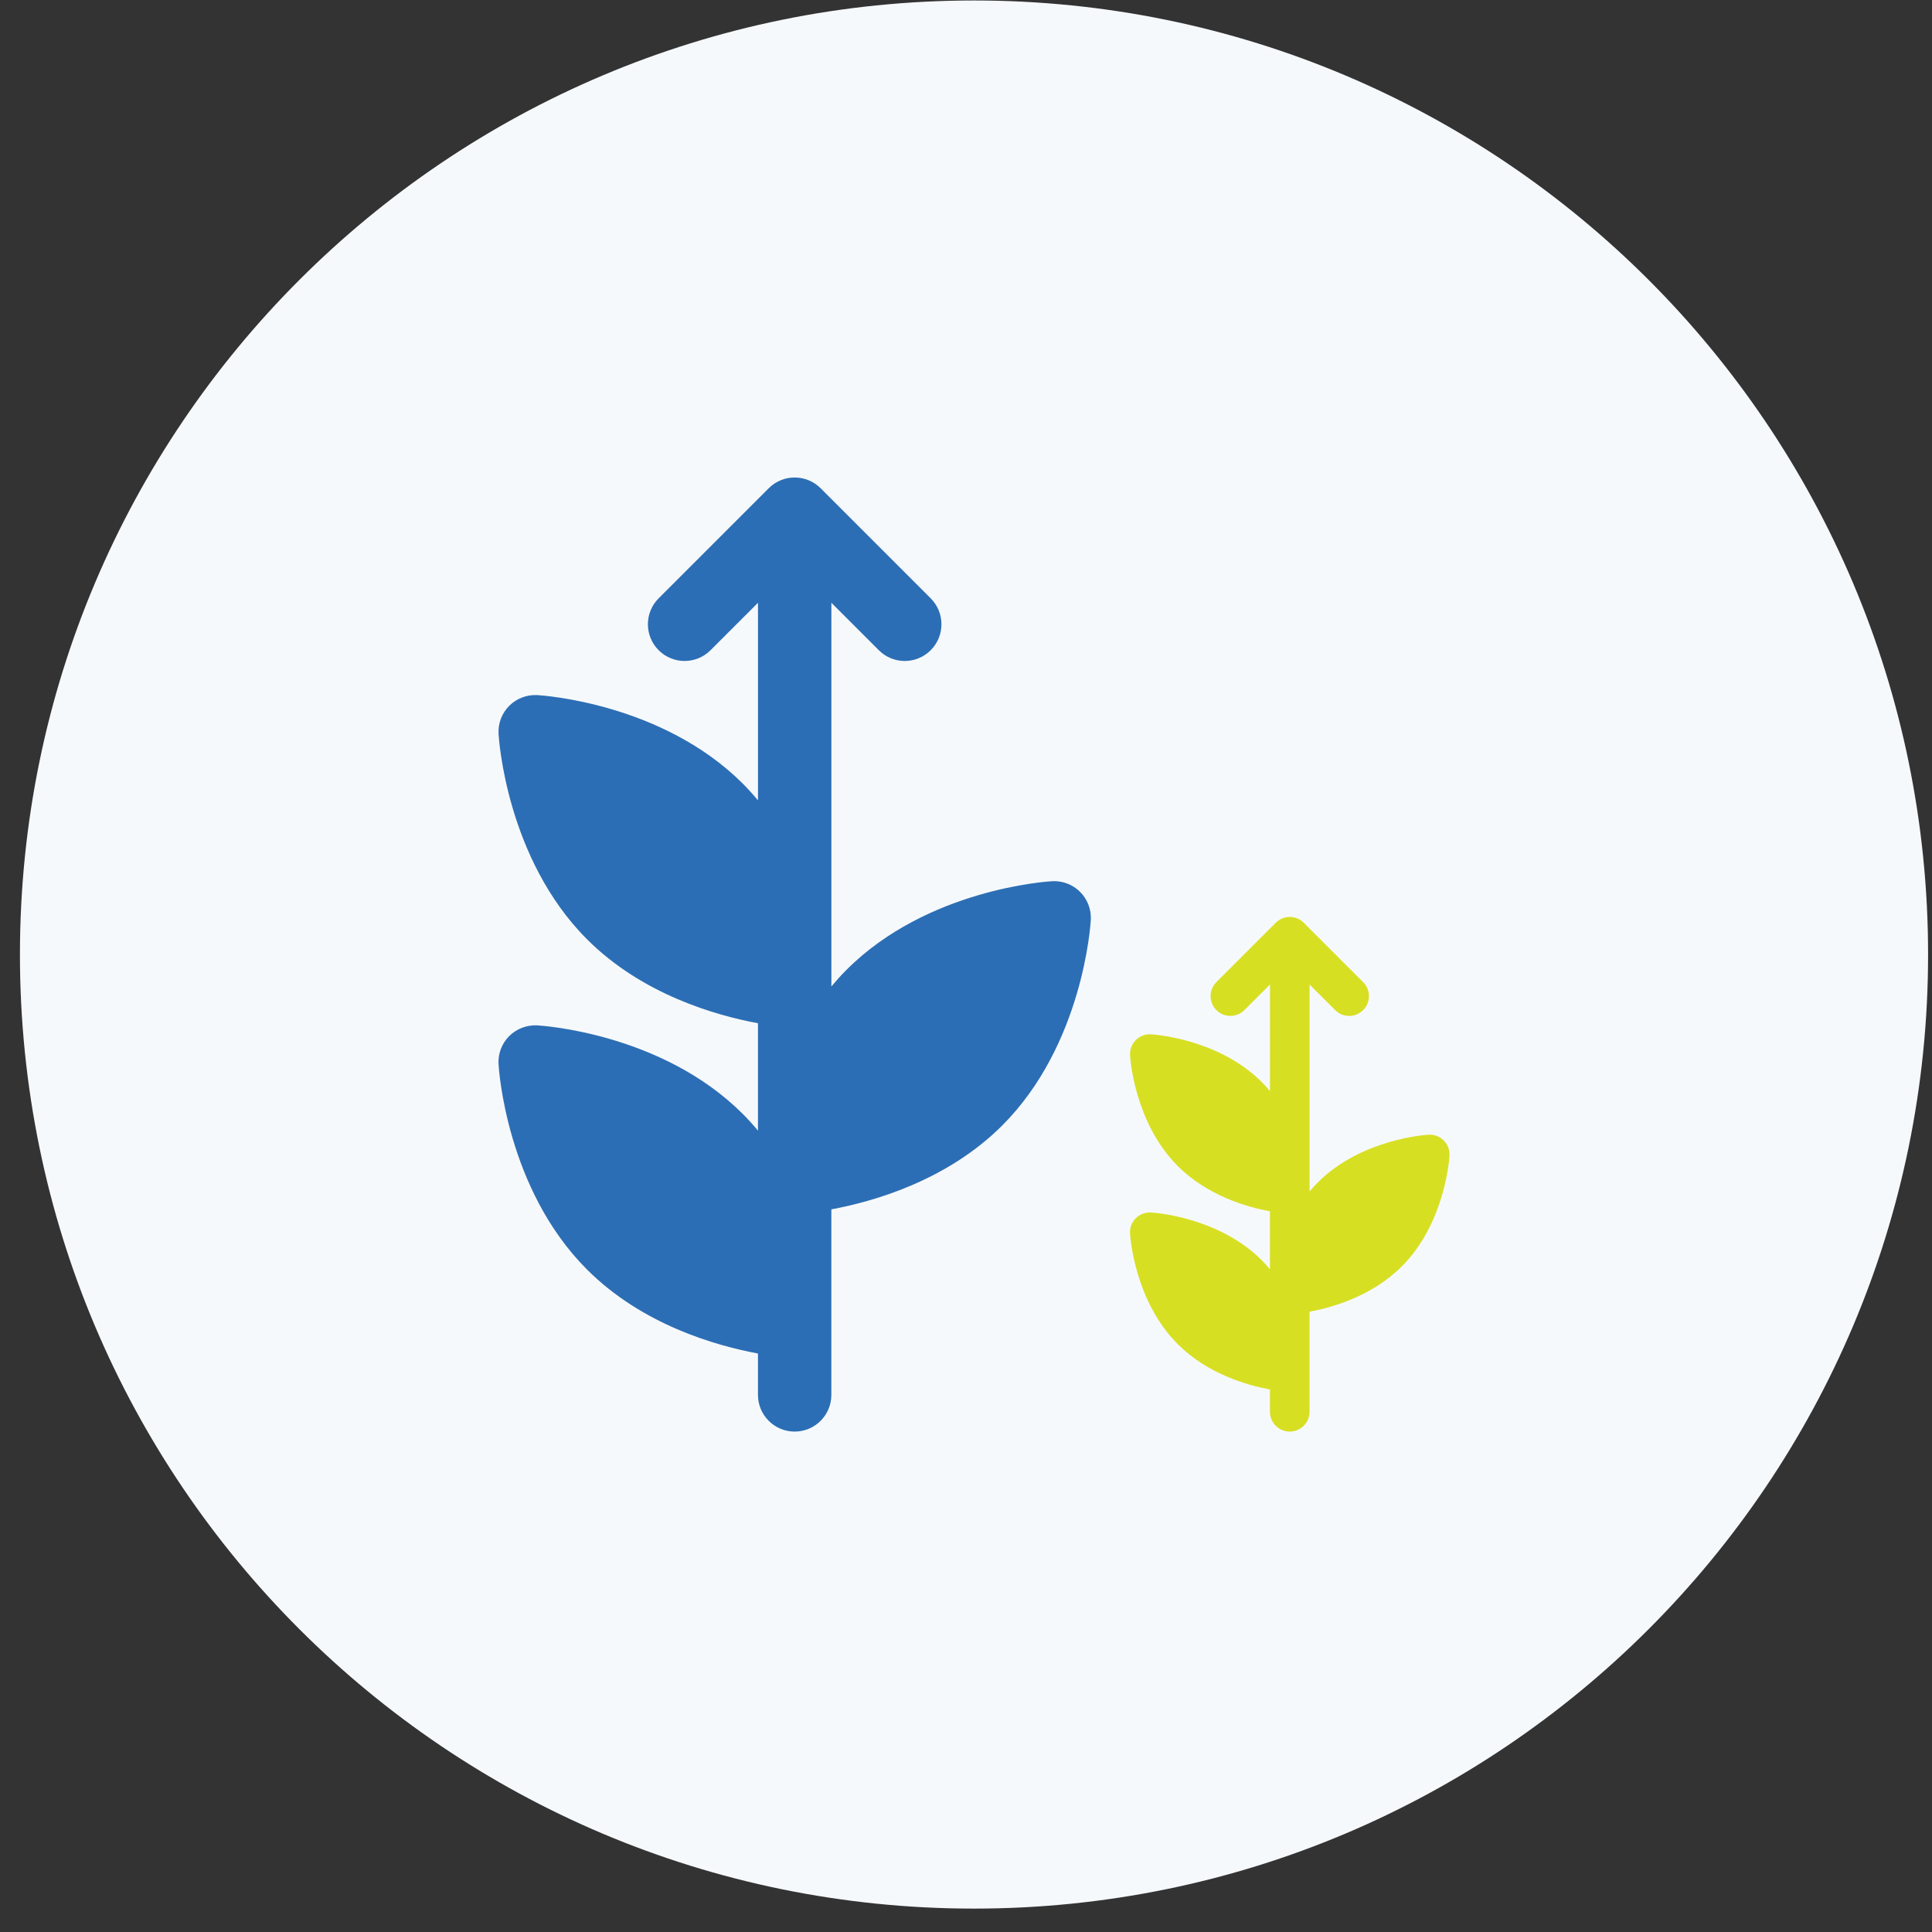<svg width="81" height="81" viewBox="0 0 81 81" fill="none" xmlns="http://www.w3.org/2000/svg">
<rect x="0" y="0" width="81" height="81" fill="#333333" stroke="none"/>
<path fill-rule="evenodd" clip-rule="evenodd" d="M40.836 80.019C62.927 80.019 80.836 62.111 80.836 40.02C80.836 17.928 62.927 0.02 40.836 0.02C18.744 0.02 0.836 17.928 0.836 40.02C0.836 62.111 18.744 80.019 40.836 80.019Z" fill="#F6F9FB"/>
<path d="M45.733 38.568C45.757 38.13 45.594 37.703 45.284 37.393C44.975 37.083 44.544 36.919 44.11 36.945C43.898 36.957 38.874 37.277 35.494 40.656C35.266 40.883 35.056 41.119 34.856 41.358V25.272L36.845 27.261C37.146 27.562 37.539 27.712 37.932 27.712C38.326 27.712 38.719 27.562 39.02 27.261C39.621 26.66 39.621 25.686 39.02 25.085L34.405 20.47C33.804 19.869 32.829 19.869 32.229 20.47L27.614 25.085C27.013 25.686 27.013 26.66 27.614 27.261C28.214 27.862 29.189 27.862 29.789 27.261L31.779 25.272V33.556C31.579 33.316 31.368 33.081 31.142 32.854C27.76 29.475 22.737 29.155 22.525 29.142C22.085 29.121 21.66 29.281 21.35 29.591C21.04 29.901 20.877 30.328 20.902 30.765C20.914 30.977 21.234 36.001 24.613 39.382C26.921 41.689 29.992 42.569 31.778 42.9V47.402C31.578 47.163 31.367 46.928 31.14 46.701C27.759 43.321 22.736 43.001 22.524 42.989C22.084 42.968 21.659 43.129 21.349 43.438C21.039 43.747 20.876 44.175 20.901 44.612C20.913 44.824 21.232 49.848 24.613 53.228C26.921 55.536 29.992 56.416 31.778 56.746V58.481C31.778 59.33 32.467 60.02 33.316 60.02C34.166 60.02 34.855 59.33 34.855 58.481V50.703C36.64 50.372 39.712 49.492 42.02 47.185C45.4 43.803 45.72 38.779 45.733 38.568Z" fill="#2C6EB5"/>
<path d="M60.771 48.449C60.784 48.212 60.696 47.982 60.529 47.815C60.362 47.648 60.13 47.559 59.896 47.573C59.781 47.58 57.071 47.752 55.248 49.575C55.125 49.697 55.011 49.825 54.904 49.953V41.277L55.977 42.349C56.139 42.512 56.351 42.593 56.563 42.593C56.776 42.593 56.988 42.512 57.15 42.349C57.474 42.025 57.474 41.5 57.15 41.176L54.66 38.686C54.336 38.362 53.811 38.362 53.487 38.686L50.997 41.176C50.673 41.5 50.673 42.025 50.997 42.349C51.321 42.673 51.847 42.673 52.171 42.349L53.244 41.277V45.745C53.136 45.615 53.022 45.489 52.9 45.366C51.076 43.544 48.367 43.371 48.252 43.364C48.015 43.353 47.786 43.439 47.619 43.606C47.451 43.773 47.363 44.004 47.377 44.24C47.383 44.354 47.556 47.064 49.379 48.888C50.624 50.132 52.28 50.607 53.243 50.785V53.214C53.136 53.085 53.022 52.958 52.9 52.836C51.076 51.012 48.366 50.84 48.252 50.834C48.014 50.822 47.785 50.909 47.618 51.075C47.451 51.242 47.363 51.473 47.376 51.709C47.383 51.823 47.555 54.533 49.379 56.356C50.624 57.601 52.28 58.076 53.243 58.254V59.19C53.243 59.648 53.615 60.02 54.073 60.02C54.531 60.02 54.903 59.648 54.903 59.19V54.994C55.866 54.816 57.523 54.341 58.768 53.097C60.592 51.273 60.764 48.563 60.771 48.449Z" fill="#D7DF23"/>
</svg>
